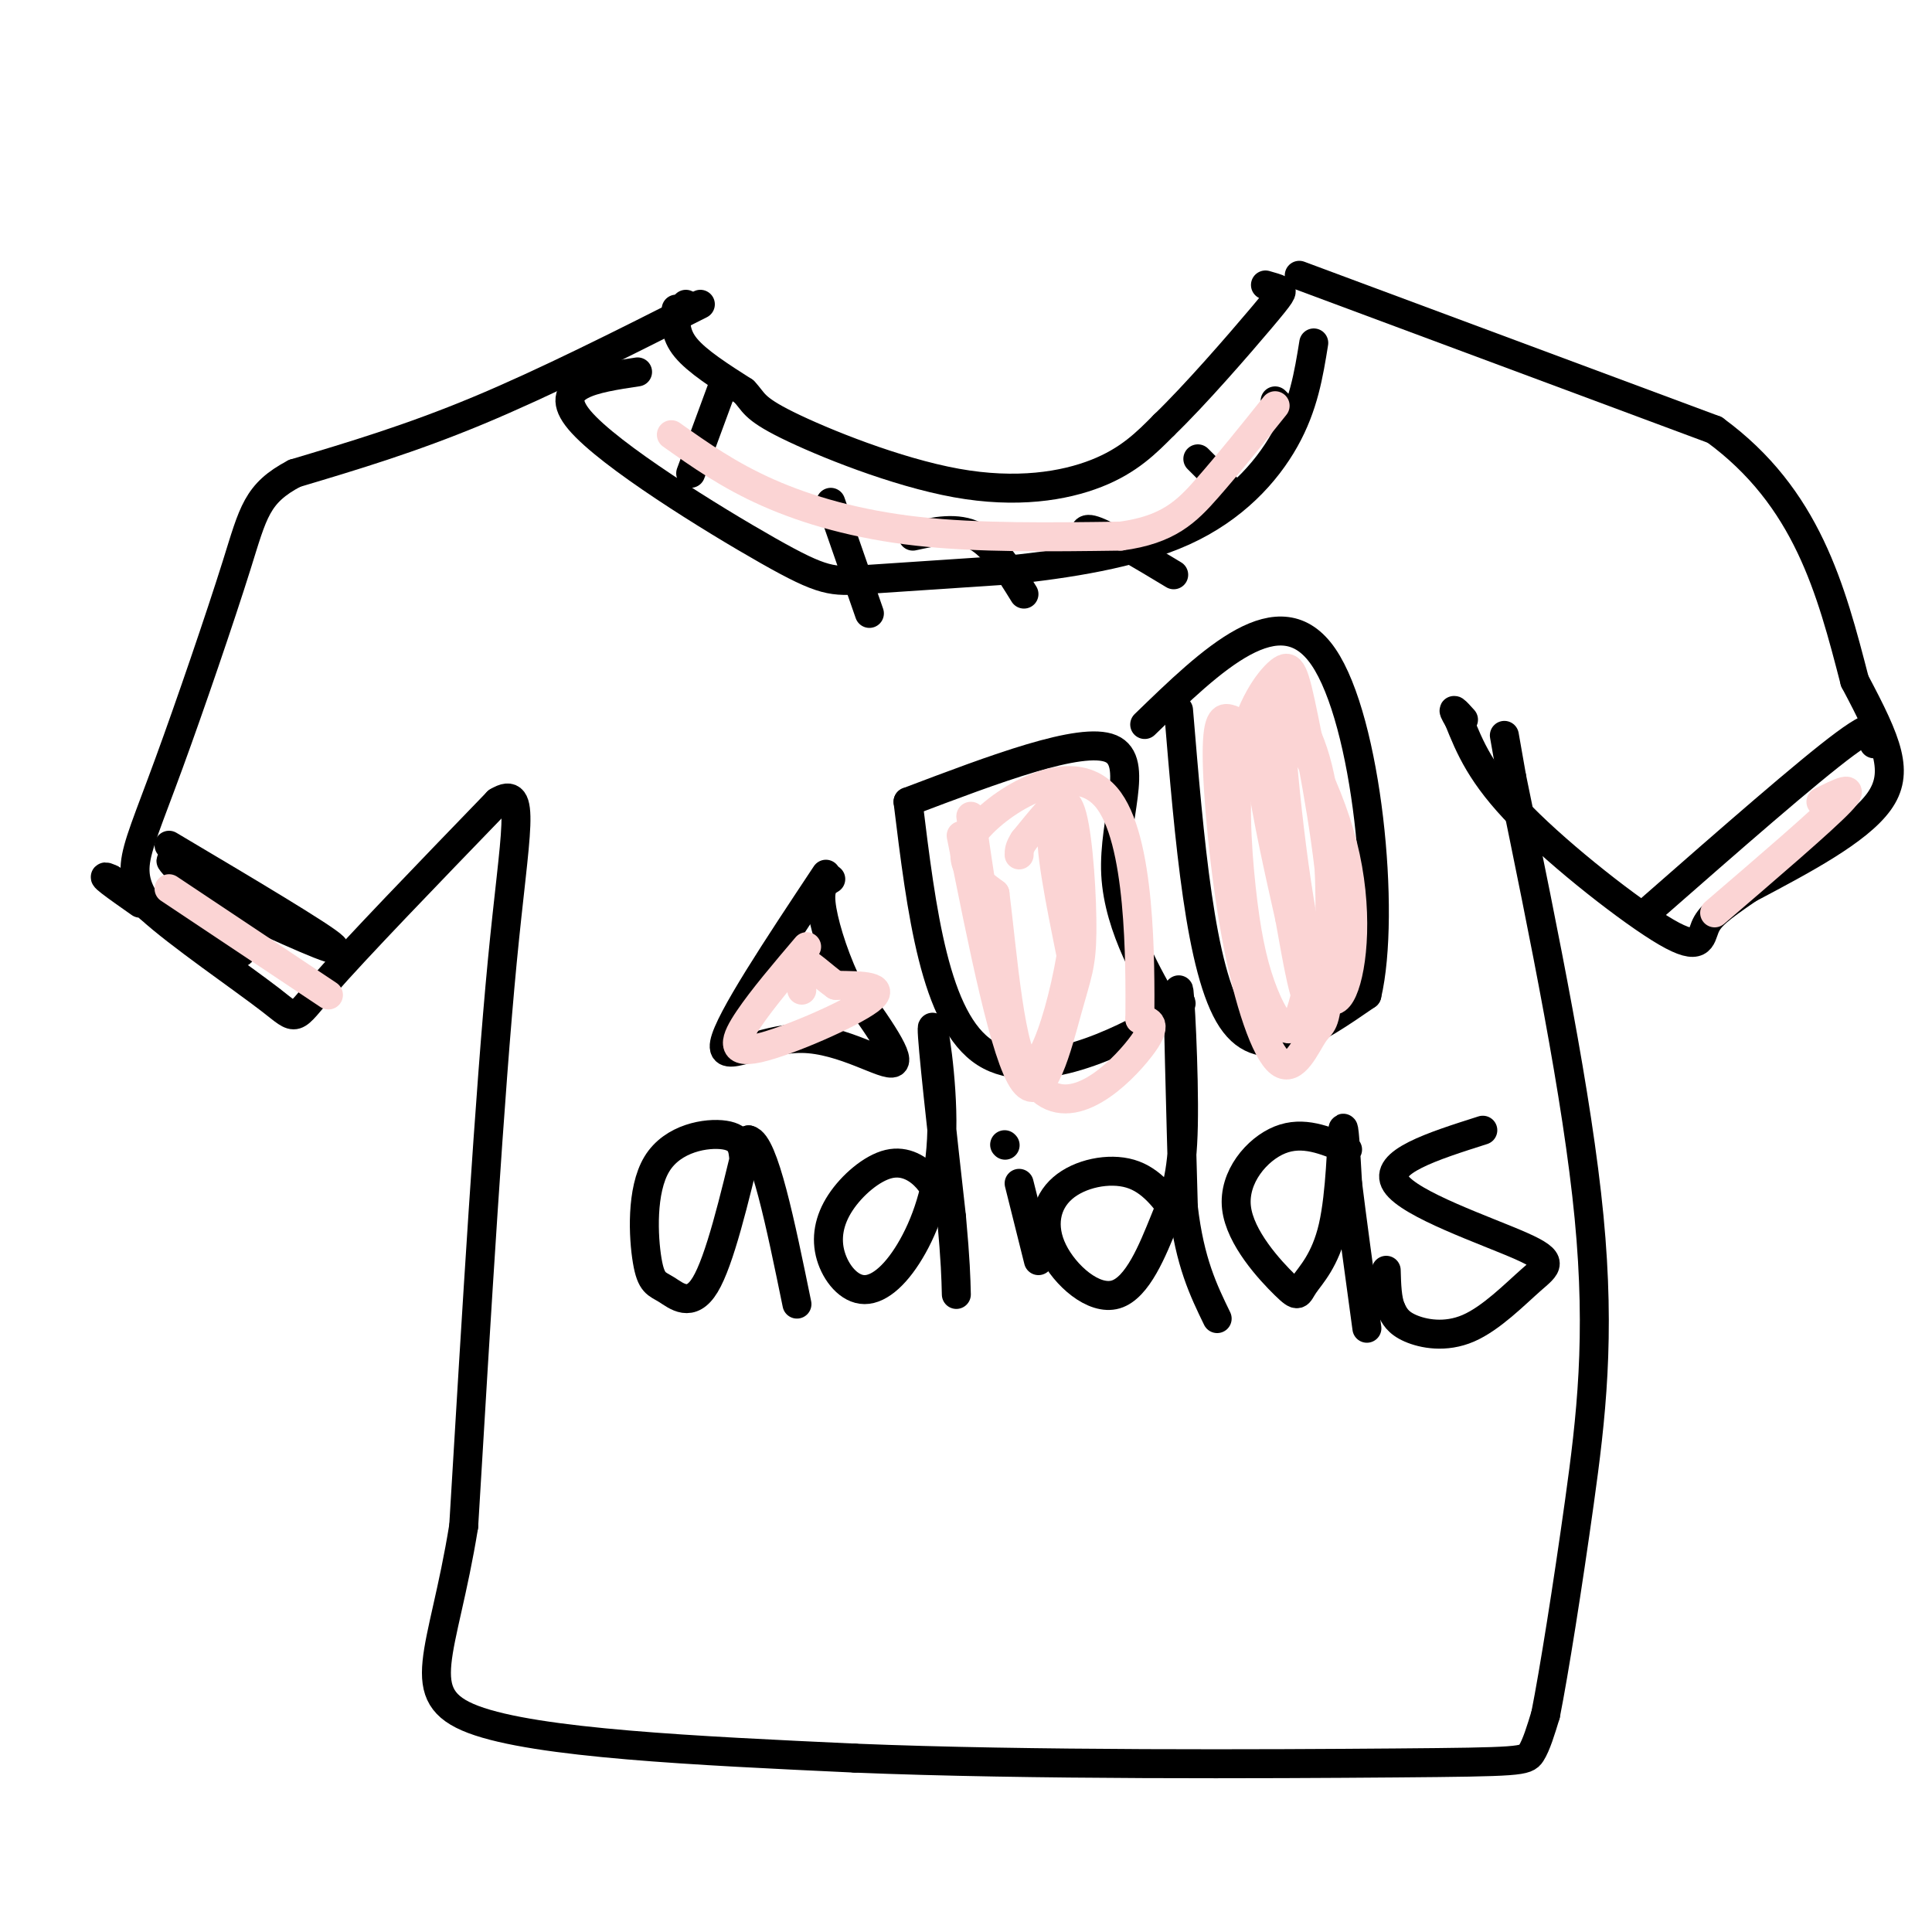 <svg viewBox='0 0 400 400' version='1.1' xmlns='http://www.w3.org/2000/svg' xmlns:xlink='http://www.w3.org/1999/xlink'><g fill='none' stroke='rgb(0,0,0)' stroke-width='6' stroke-linecap='round' stroke-linejoin='round'><path d='M140,64c-0.167,2.583 -0.333,5.167 2,8c2.333,2.833 7.167,5.917 12,9'/><path d='M154,81c2.191,2.250 1.670,3.376 9,7c7.330,3.624 22.512,9.745 35,12c12.488,2.255 22.282,0.644 29,-2c6.718,-2.644 10.359,-6.322 14,-10'/><path d='M241,88c6.417,-6.179 15.458,-16.625 20,-22c4.542,-5.375 4.583,-5.679 4,-6c-0.583,-0.321 -1.792,-0.661 -3,-1'/><path d='M142,63c0.000,0.000 0.100,0.100 0.1,0.1'/><path d='M145,63c-16.000,8.083 -32.000,16.167 -46,22c-14.000,5.833 -26.000,9.417 -38,13'/><path d='M61,98c-7.869,4.136 -8.542,7.974 -12,19c-3.458,11.026 -9.700,29.238 -14,41c-4.300,11.762 -6.657,17.075 -7,21c-0.343,3.925 1.329,6.463 3,9'/><path d='M31,188c5.893,5.417 19.125,14.458 25,19c5.875,4.542 4.393,4.583 11,-3c6.607,-7.583 21.304,-22.792 36,-38'/><path d='M103,166c6.178,-3.778 3.622,5.778 1,33c-2.622,27.222 -5.311,72.111 -8,117'/><path d='M96,316c-4.311,26.733 -11.089,35.067 2,40c13.089,4.933 46.044,6.467 79,8'/><path d='M177,364c35.929,1.488 86.250,1.208 112,1c25.750,-0.208 26.929,-0.345 28,-2c1.071,-1.655 2.036,-4.827 3,-8'/><path d='M320,355c1.738,-8.762 4.583,-26.667 7,-44c2.417,-17.333 4.405,-34.095 2,-59c-2.405,-24.905 -9.202,-57.952 -16,-91'/><path d='M313,161c-2.667,-15.167 -1.333,-7.583 0,0'/><path d='M269,57c0.000,0.000 86.000,32.000 86,32'/><path d='M355,89c19.167,14.000 24.083,33.000 29,52'/><path d='M384,141c6.822,12.844 9.378,18.956 5,25c-4.378,6.044 -15.689,12.022 -27,18'/><path d='M362,184c-6.167,4.217 -8.086,5.759 -9,8c-0.914,2.241 -0.823,5.180 -8,1c-7.177,-4.180 -21.622,-15.480 -30,-24c-8.378,-8.520 -10.689,-14.260 -13,-20'/><path d='M302,149c-2.000,-3.333 -0.500,-1.667 1,0'/><path d='M171,181c-10.060,15.155 -20.119,30.310 -21,35c-0.881,4.690 7.417,-1.083 16,-1c8.583,0.083 17.452,6.024 19,5c1.548,-1.024 -4.226,-9.012 -10,-17'/><path d='M175,203c-2.756,-5.978 -4.644,-12.422 -5,-16c-0.356,-3.578 0.822,-4.289 2,-5'/><path d='M188,166c2.778,22.667 5.556,45.333 16,52c10.444,6.667 28.556,-2.667 36,-7c7.444,-4.333 4.222,-3.667 1,-3'/><path d='M241,208c-2.548,-4.893 -9.417,-15.625 -10,-27c-0.583,-11.375 5.119,-23.393 -1,-26c-6.119,-2.607 -24.060,4.196 -42,11'/><path d='M244,147c2.250,27.083 4.500,54.167 11,64c6.500,9.833 17.250,2.417 28,-5'/><path d='M283,206c4.000,-16.956 0.000,-56.844 -9,-70c-9.000,-13.156 -23.000,0.422 -37,14'/><path d='M154,240c-0.185,-2.224 -0.370,-4.448 -4,-5c-3.630,-0.552 -10.705,0.568 -14,6c-3.295,5.432 -2.811,15.178 -2,20c0.811,4.822 1.949,4.721 4,6c2.051,1.279 5.015,3.937 8,-1c2.985,-4.937 5.993,-17.468 9,-30'/><path d='M155,236c3.167,0.667 6.583,17.333 10,34'/><path d='M195,250c-0.639,-2.025 -1.277,-4.050 -3,-6c-1.723,-1.950 -4.529,-3.826 -8,-3c-3.471,0.826 -7.606,4.353 -10,8c-2.394,3.647 -3.048,7.415 -2,11c1.048,3.585 3.797,6.988 7,7c3.203,0.012 6.858,-3.368 10,-9c3.142,-5.632 5.769,-13.516 6,-24c0.231,-10.484 -1.934,-23.567 -2,-21c-0.066,2.567 1.967,20.783 4,39'/><path d='M197,252c0.833,9.167 0.917,12.583 1,16'/><path d='M211,245c0.000,0.000 4.000,16.000 4,16'/><path d='M208,237c0.000,0.000 0.100,0.100 0.1,0.1'/><path d='M244,252c-2.788,-3.849 -5.576,-7.698 -10,-9c-4.424,-1.302 -10.483,-0.057 -14,3c-3.517,3.057 -4.492,7.926 -2,13c2.492,5.074 8.449,10.351 13,9c4.551,-1.351 7.694,-9.331 10,-15c2.306,-5.669 3.775,-9.026 4,-20c0.225,-10.974 -0.793,-29.564 -1,-28c-0.207,1.564 0.396,23.282 1,45'/><path d='M245,250c1.333,11.333 4.167,17.167 7,23'/><path d='M279,238c-4.615,-1.959 -9.230,-3.917 -14,-2c-4.770,1.917 -9.696,7.711 -9,14c0.696,6.289 7.012,13.075 10,16c2.988,2.925 2.646,1.990 4,0c1.354,-1.990 4.403,-5.036 6,-12c1.597,-6.964 1.742,-17.847 2,-20c0.258,-2.153 0.629,4.423 1,11'/><path d='M279,245c0.833,6.833 2.417,18.417 4,30'/><path d='M307,234c-10.410,3.310 -20.820,6.620 -18,11c2.820,4.380 18.869,9.831 26,13c7.131,3.169 5.344,4.056 2,7c-3.344,2.944 -8.247,7.947 -13,10c-4.753,2.053 -9.358,1.158 -12,0c-2.642,-1.158 -3.321,-2.579 -4,-4'/><path d='M288,271c-0.833,-2.000 -0.917,-5.000 -1,-8'/><path d='M132,77c-9.065,1.363 -18.131,2.726 -12,10c6.131,7.274 27.458,20.458 39,27c11.542,6.542 13.298,6.440 20,6c6.702,-0.440 18.351,-1.220 30,-2'/><path d='M209,118c11.607,-1.226 25.625,-3.292 36,-8c10.375,-4.708 17.107,-12.060 21,-19c3.893,-6.940 4.946,-13.470 6,-20'/><path d='M150,79c0.000,0.000 -7.000,19.000 -7,19'/><path d='M172,104c0.000,0.000 8.000,23.000 8,23'/><path d='M189,111c4.583,-1.000 9.167,-2.000 13,0c3.833,2.000 6.917,7.000 10,12'/><path d='M225,112c-0.500,-1.583 -1.000,-3.167 2,-2c3.000,1.167 9.500,5.083 16,9'/><path d='M248,95c0.000,0.000 6.000,6.000 6,6'/><path d='M264,83c0.000,0.000 2.000,2.000 2,2'/><path d='M342,188c16.167,-14.167 32.333,-28.333 40,-34c7.667,-5.667 6.833,-2.833 6,0'/><path d='M35,175c16.000,9.500 32.000,19.000 34,21c2.000,2.000 -10.000,-3.500 -22,-9'/><path d='M47,187c-7.048,-4.452 -13.667,-11.083 -11,-8c2.667,3.083 14.619,15.881 14,18c-0.619,2.119 -13.810,-6.440 -27,-15'/><path d='M23,182c-3.500,-1.667 1.250,1.667 6,5'/></g>
<g fill='none' stroke='rgb(251,212,212)' stroke-width='6' stroke-linecap='round' stroke-linejoin='round'><path d='M167,196c-4.571,5.381 -9.143,10.762 -12,15c-2.857,4.238 -4.000,7.333 2,6c6.000,-1.333 19.143,-7.095 23,-10c3.857,-2.905 -1.571,-2.952 -7,-3'/><path d='M173,204c-2.644,-1.844 -5.756,-4.956 -7,-5c-1.244,-0.044 -0.622,2.978 0,6'/><path d='M201,169c3.578,24.400 7.156,48.800 14,56c6.844,7.200 16.956,-2.800 21,-8c4.044,-5.200 2.022,-5.600 0,-6'/><path d='M236,211c0.071,-11.595 0.250,-37.583 -7,-46c-7.250,-8.417 -21.929,0.738 -27,7c-5.071,6.262 -0.536,9.631 4,13'/><path d='M206,185c1.506,11.880 3.270,35.081 7,36c3.730,0.919 9.427,-20.445 10,-34c0.573,-13.555 -3.979,-19.301 -5,-16c-1.021,3.301 1.490,15.651 4,28'/><path d='M255,149c-1.499,-0.509 -2.997,-1.018 -3,7c-0.003,8.018 1.491,24.564 4,38c2.509,13.436 6.034,23.763 9,26c2.966,2.237 5.372,-3.617 7,-6c1.628,-2.383 2.477,-1.295 3,-10c0.523,-8.705 0.721,-27.201 -1,-39c-1.721,-11.799 -5.360,-16.899 -9,-22'/><path d='M265,143c-0.684,6.559 2.107,33.957 5,49c2.893,15.043 5.888,17.733 8,13c2.112,-4.733 3.339,-16.887 0,-30c-3.339,-13.113 -11.245,-27.184 -15,-30c-3.755,-2.816 -3.359,5.624 -2,15c1.359,9.376 3.679,19.688 6,30'/><path d='M267,190c1.733,9.485 3.066,18.199 5,19c1.934,0.801 4.471,-6.311 4,-19c-0.471,-12.689 -3.948,-30.956 -6,-41c-2.052,-10.044 -2.678,-11.867 -5,-10c-2.322,1.867 -6.340,7.423 -8,16c-1.660,8.577 -0.960,20.175 0,29c0.960,8.825 2.182,14.876 4,20c1.818,5.124 4.234,9.321 6,9c1.766,-0.321 2.883,-5.161 4,-10'/><path d='M271,203c0.667,-1.667 0.333,-0.833 0,0'/><path d='M199,173c4.574,22.959 9.148,45.917 13,51c3.852,5.083 6.982,-7.710 9,-15c2.018,-7.290 2.922,-9.078 3,-16c0.078,-6.922 -0.671,-18.979 -2,-24c-1.329,-5.021 -3.237,-3.006 -5,-1c-1.763,2.006 -3.382,4.003 -5,6'/><path d='M212,174c-1.000,1.500 -1.000,2.250 -1,3'/><path d='M139,90c5.933,4.200 11.867,8.400 20,12c8.133,3.600 18.467,6.600 31,8c12.533,1.400 27.267,1.200 42,1'/><path d='M232,111c9.911,-1.311 13.689,-5.089 18,-10c4.311,-4.911 9.156,-10.956 14,-17'/><path d='M355,189c11.167,-9.583 22.333,-19.167 26,-23c3.667,-3.833 -0.167,-1.917 -4,0'/><path d='M68,206c0.000,0.000 -33.000,-22.000 -33,-22'/></g>
</svg>